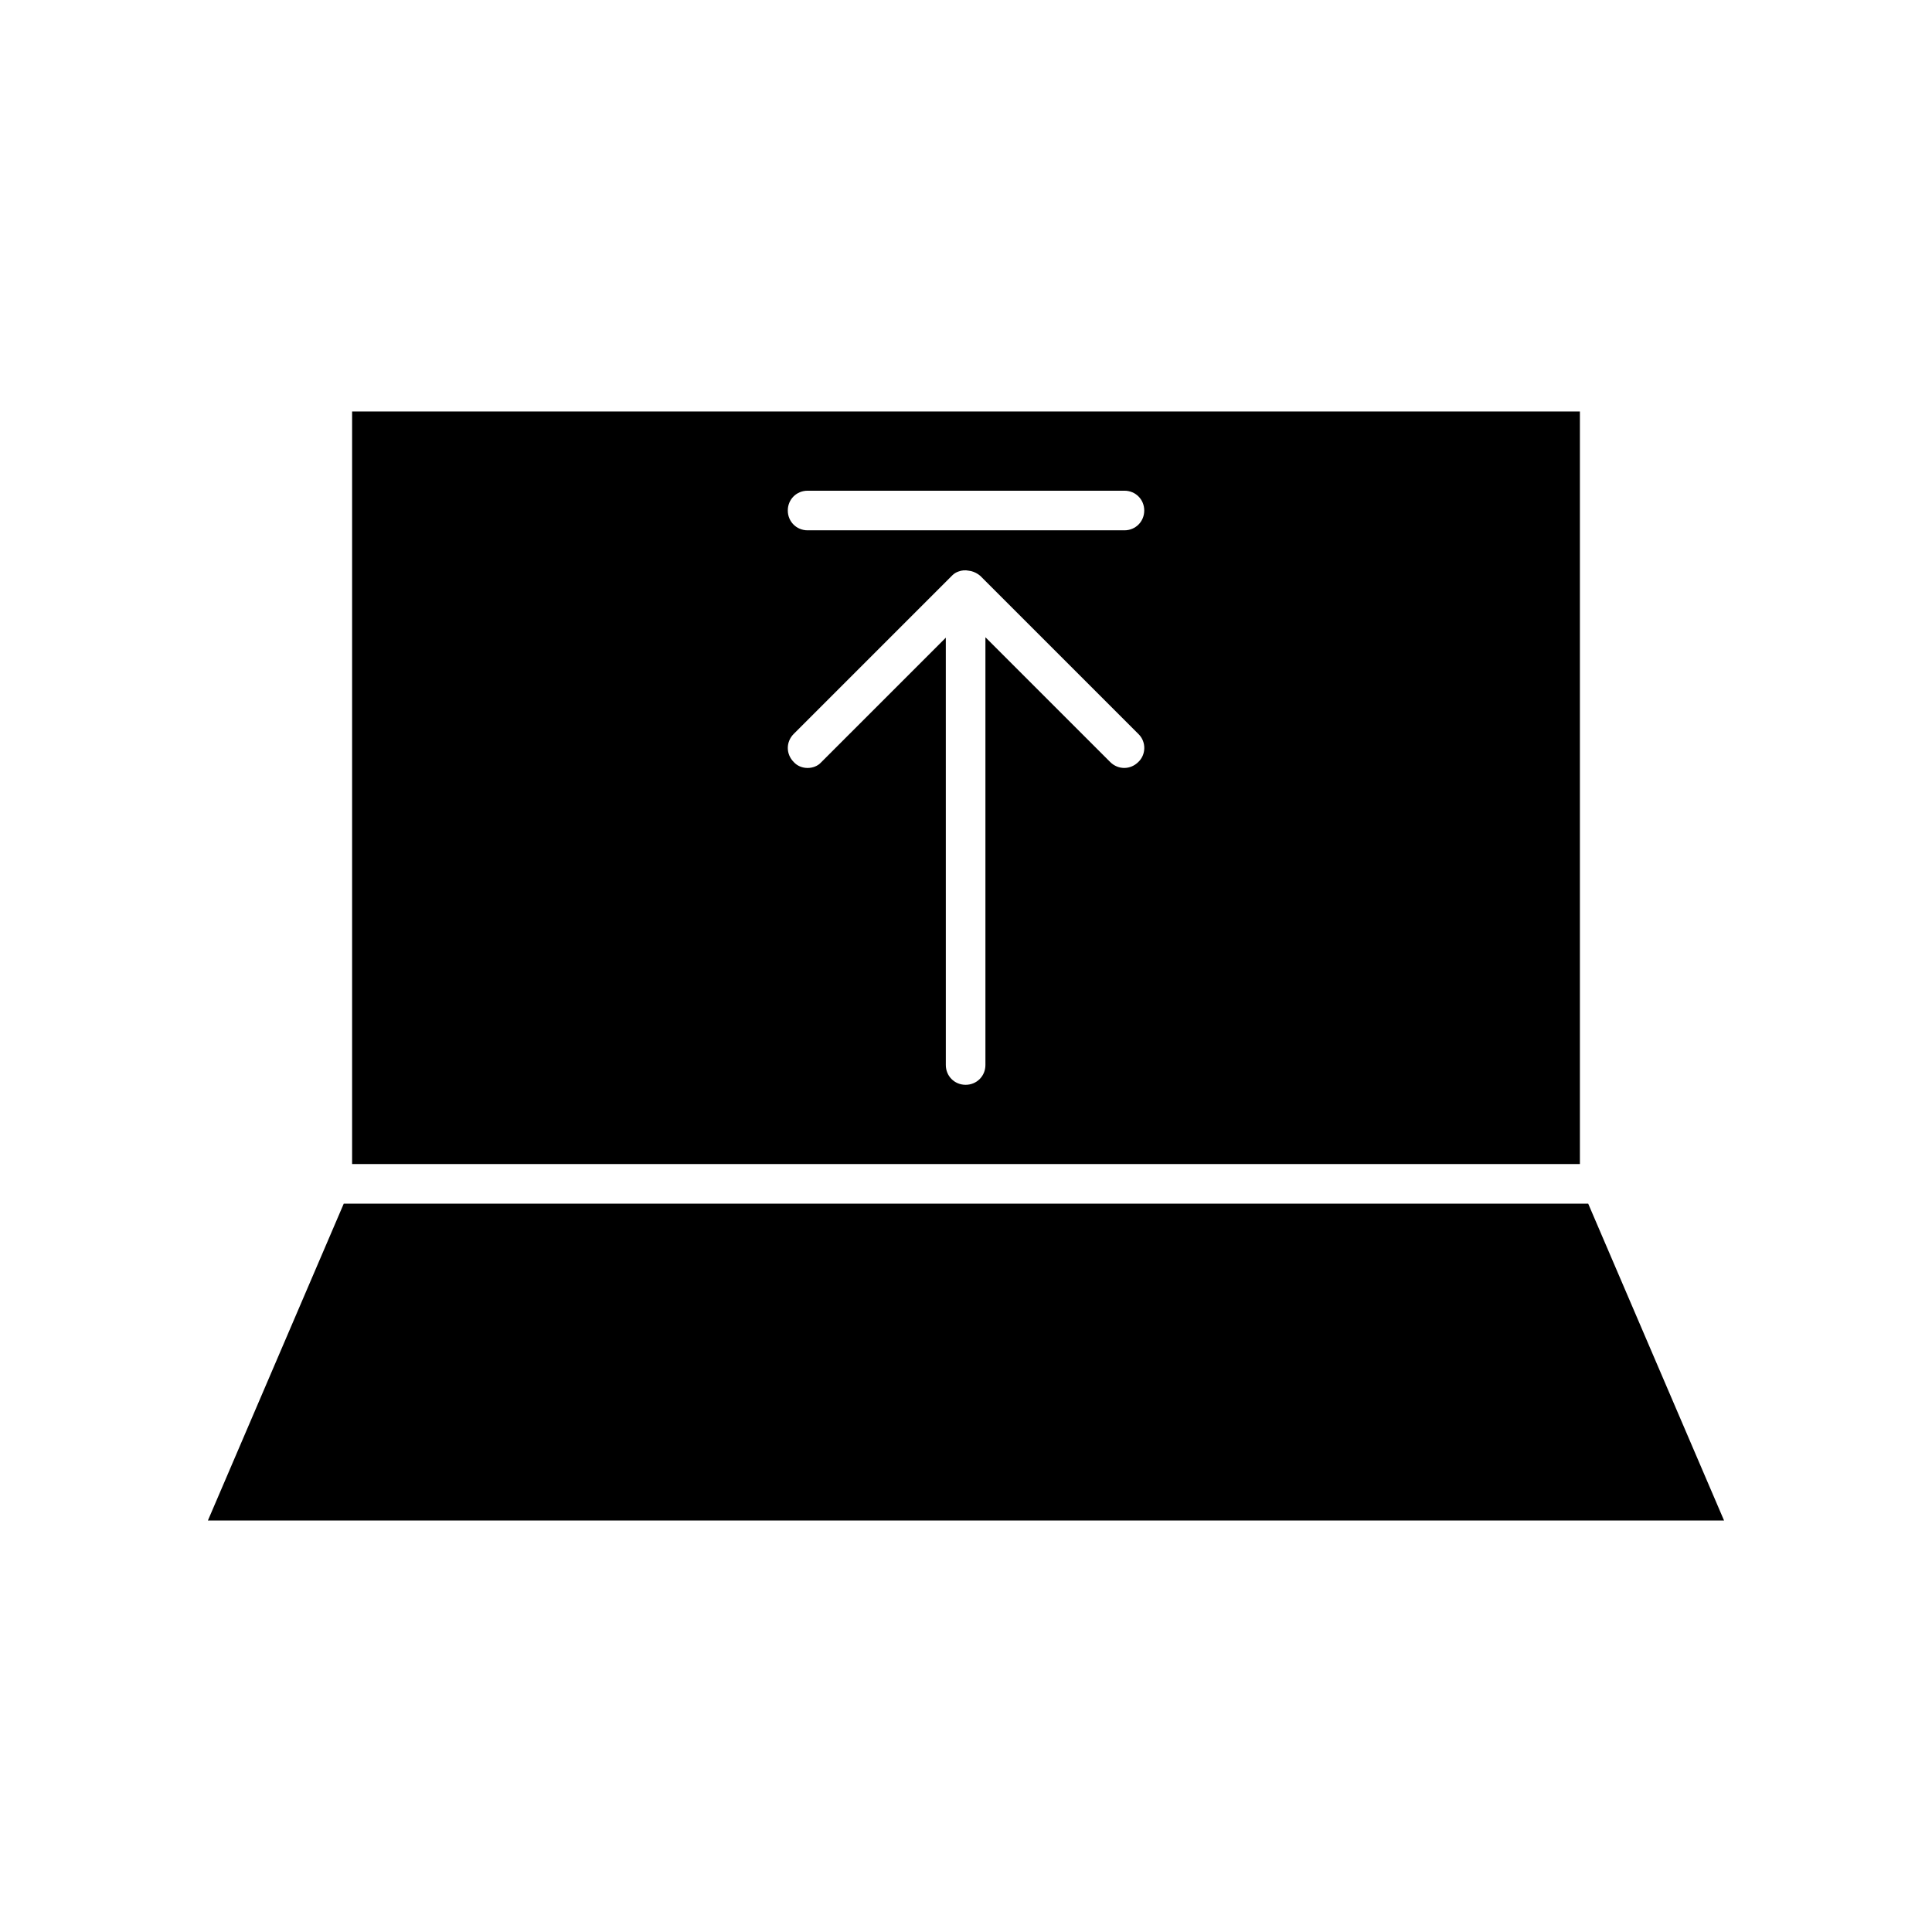 <?xml version="1.0" encoding="UTF-8"?>
<!-- Uploaded to: ICON Repo, www.iconrepo.com, Generator: ICON Repo Mixer Tools -->
<svg fill="#000000" width="800px" height="800px" version="1.1" viewBox="144 144 512 512" xmlns="http://www.w3.org/2000/svg">
 <g>
  <path d="m237.31 253.05v199.43h325.38v-199.43zm208.35 92.891c-2.098 2.098-5.352 2.098-7.453 0l-33.062-33.062v113.36c0 2.938-2.309 5.246-5.246 5.246s-5.246-2.309-5.246-5.246l-0.004-113.25-33.062 33.062c-0.84 0.941-2.203 1.469-3.566 1.469s-2.731-0.523-3.672-1.574c-2.098-2.098-2.098-5.352 0-7.453l41.984-41.984c0.523-0.523 1.051-0.84 1.68-1.051 0.84-0.316 1.785-0.418 2.731-0.211 0.211 0 0.418 0.105 0.629 0.105 0.84 0.211 1.68 0.629 2.414 1.258l41.984 41.984c1.988 1.996 1.988 5.356-0.109 7.352zm-3.672-61.402h-83.969c-2.938 0-5.246-2.309-5.246-5.246-0.004-2.941 2.305-5.25 5.246-5.25h83.969c2.938 0 5.246 2.309 5.246 5.246 0 2.941-2.309 5.25-5.246 5.25z"/>
  <path d="m564.89 462.98h-329.79l-36 83.965h401.79z"/>
 </g>
</svg>
